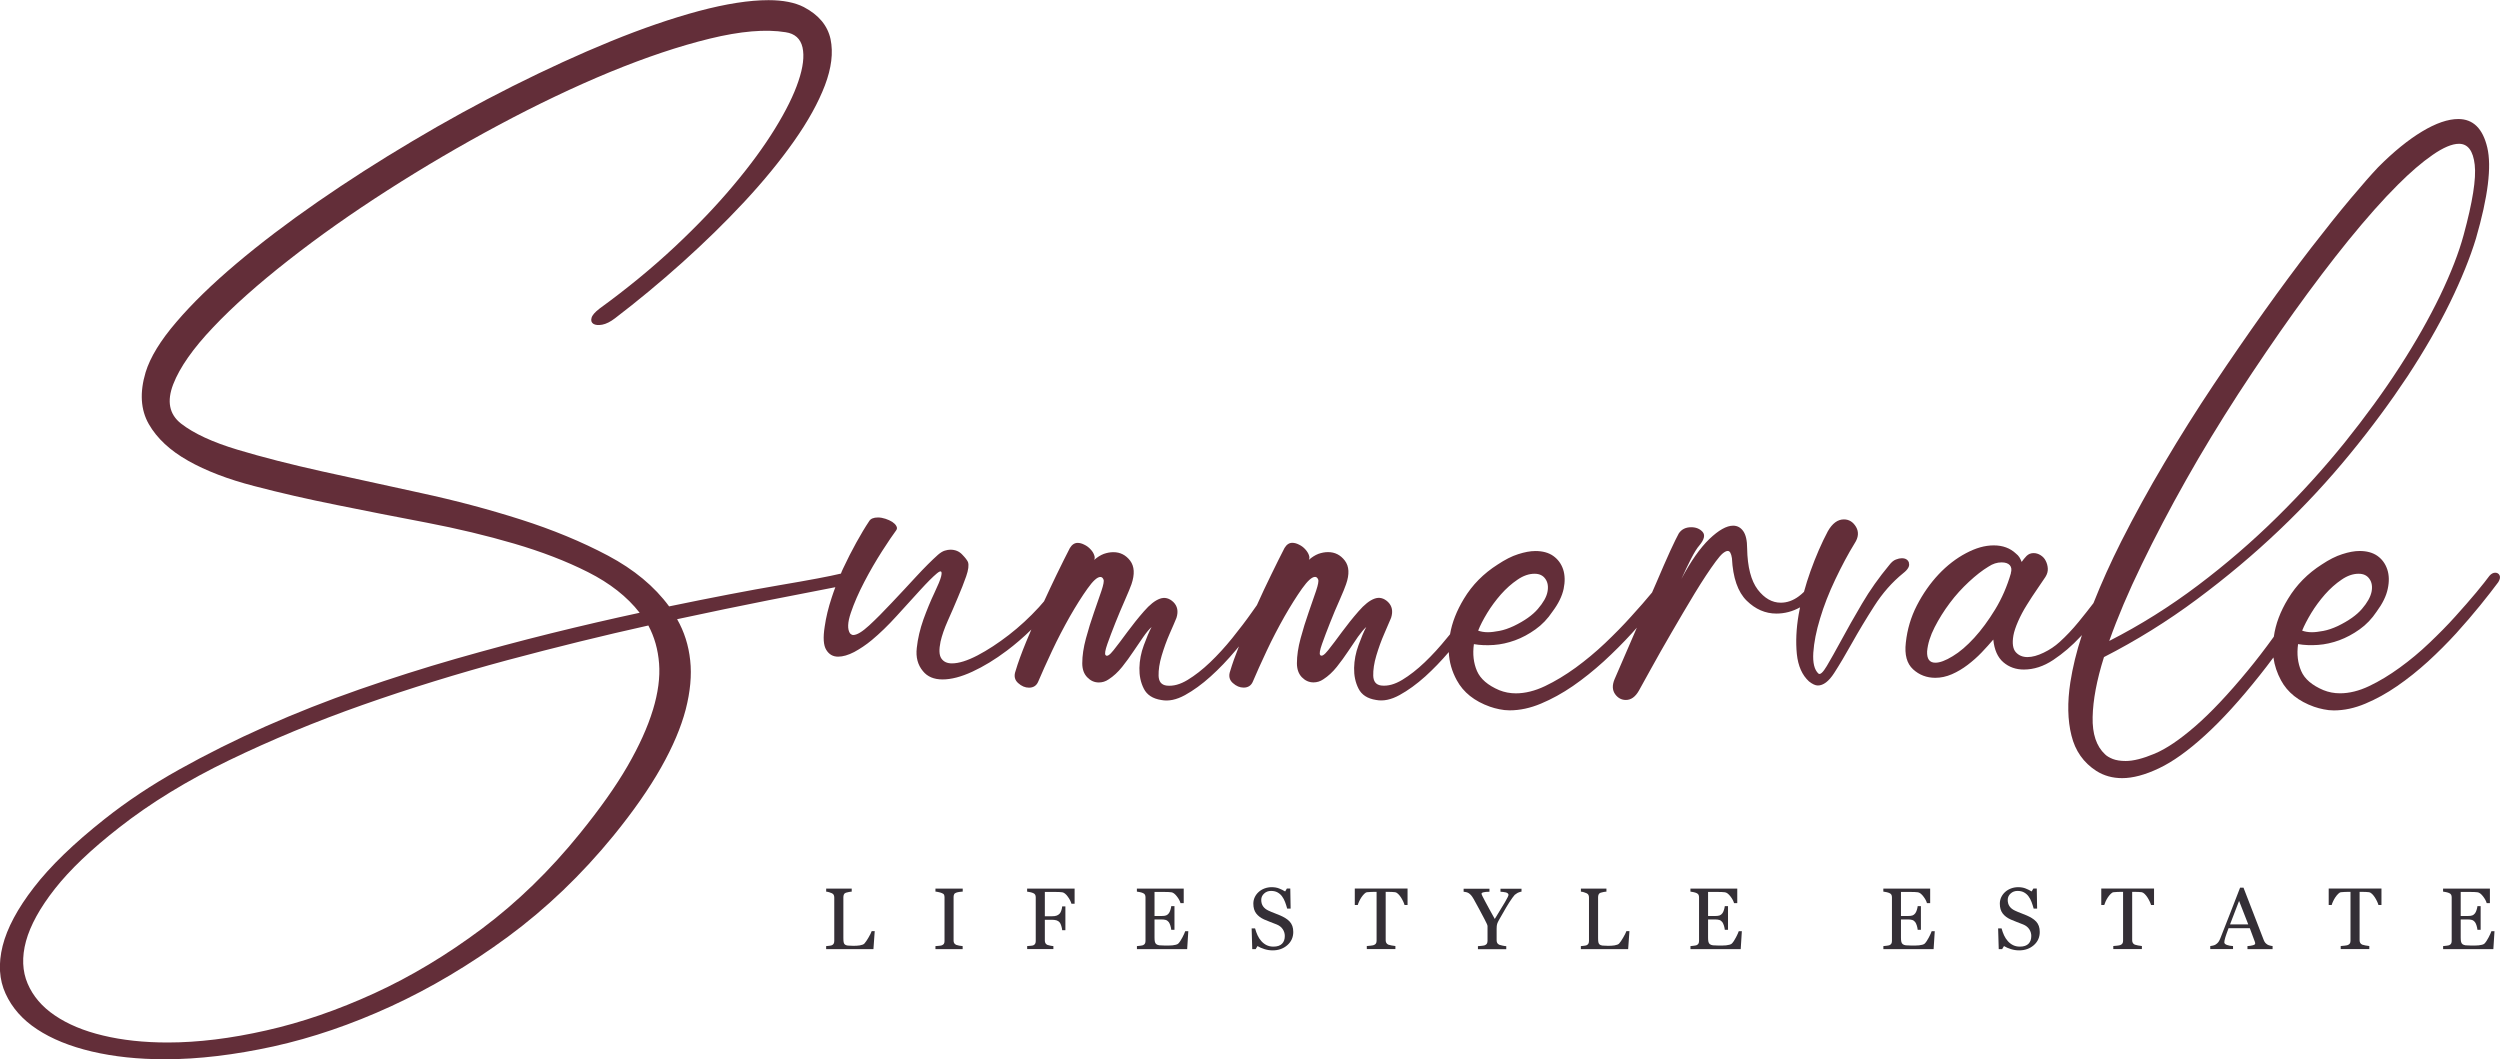 <svg xmlns="http://www.w3.org/2000/svg" id="Layer_2" viewBox="0 0 661.87 280.4"><defs><style>.cls-1{fill:#632e39;}.cls-2{fill:#342f36;}</style></defs><g id="Layer_1-2"><path class="cls-1" d="M505.41,149.02c-.26-.82-.9-1.23-1.92-1.23-.44,0-.97.11-1.57.35-.6.22-1.17.71-1.72,1.43-2.73,3.29-5.16,6.7-7.25,10.27-2.09,3.55-3.92,6.77-5.47,9.66-1.57,2.87-2.84,5.16-3.84,6.83-1.01,1.7-1.74,2.36-2.2,2.01-1.1-1.01-1.54-2.87-1.37-5.56.18-2.69.77-5.71,1.79-9.04.99-3.33,2.34-6.79,4.03-10.34,1.7-3.57,3.4-6.77,5.14-9.59,1.01-1.54,1.12-3,.35-4.32-.79-1.32-1.85-1.98-3.22-1.98-1.65,0-3.06,1.06-4.25,3.15-1.65,3.11-3.18,6.64-4.59,10.56-.66,1.85-1.23,3.66-1.72,5.47l-.02.02c-.44.42-.88.82-1.34,1.15-1.54,1.15-3.15,1.7-4.78,1.7-2.29,0-4.32-1.15-6.11-3.48-1.76-2.34-2.71-5.95-2.8-10.89,0-2.09-.35-3.62-1.04-4.59-.68-.95-1.57-1.43-2.67-1.43-1.74,0-3.84,1.19-6.31,3.55-2.45,2.38-4.92,5.89-7.39,10.56.9-2.01,1.79-3.81,2.6-5.42.82-1.59,1.54-2.76,2.18-3.48,1.28-1.54,1.57-2.73.84-3.57-.75-.82-1.74-1.23-3.02-1.23-1.45,0-2.56.55-3.29,1.65-.46.82-1.21,2.38-2.27,4.65-1.04,2.29-2.29,5.14-3.75,8.58-.33.75-.66,1.52-1.01,2.31,0,.02,0,.04-.02.07-1.59,1.92-3.44,4.06-5.56,6.37-2.09,2.34-4.39,4.67-6.9,7.06-2.51,2.38-5.12,4.54-7.8,6.5-2.71,1.96-5.4,3.59-8.09,4.87-2.69,1.28-5.27,1.92-7.74,1.92-1.54,0-3.02-.29-4.39-.84-3-1.28-4.96-2.95-5.89-5.07-.9-2.09-1.19-4.45-.82-7.12,1.63.29,3.4.35,5.27.22,1.87-.13,3.75-.55,5.62-1.23,1.87-.68,3.66-1.65,5.4-2.89,1.74-1.23,3.24-2.8,4.52-4.72,1.57-2.09,2.54-4.1,2.95-6.02.4-1.92.35-3.64-.13-5.14-.51-1.52-1.39-2.69-2.62-3.57-1.21-.86-2.8-1.3-4.72-1.3-1.37,0-2.89.29-4.59.84-1.7.53-3.48,1.46-5.4,2.73-3.75,2.38-6.75,5.4-8.97,9.11-1.87,3.11-3.11,6.2-3.64,9.33v.02c-.29.33-.53.64-.82.99-1.92,2.38-3.88,4.52-5.89,6.44-2.01,1.92-3.99,3.46-5.95,4.65-1.98,1.19-3.81,1.7-5.56,1.5-1.37-.18-2.07-1.04-2.12-2.6-.04-1.54.22-3.33.82-5.34.6-2.01,1.3-3.95,2.12-5.82.82-1.87,1.41-3.26,1.79-4.17.55-1.74.26-3.13-.82-4.19-1.1-1.04-2.29-1.34-3.57-.88-1.28.46-2.69,1.57-4.23,3.35-1.57,1.79-3.02,3.62-4.39,5.47-1.37,1.87-2.58,3.48-3.64,4.81-1.04,1.32-1.76,1.76-2.12,1.3-.26-.29-.11-1.26.49-2.95.6-1.68,1.3-3.55,2.12-5.6.82-2.07,1.65-4.08,2.54-6.04.86-1.96,1.43-3.35,1.7-4.17.93-2.65.82-4.72-.33-6.24-1.15-1.5-2.62-2.25-4.45-2.25-.82,0-1.65.15-2.54.46-.86.33-1.7.86-2.54,1.59.2-.37.2-.79,0-1.3-.18-.51-.51-1.01-.95-1.5-.46-.51-1.01-.93-1.65-1.23-.64-.33-1.23-.48-1.79-.48-.82,0-1.5.46-2.05,1.37-.99,1.92-2.18,4.3-3.55,7.12-1.26,2.58-2.54,5.27-3.77,8.03,0,0-.02,0-.02.02-.4.57-.84,1.17-1.28,1.81-1.54,2.2-3.29,4.48-5.2,6.86-1.92,2.38-3.88,4.52-5.89,6.44-2.01,1.92-3.99,3.46-5.95,4.65-1.96,1.19-3.81,1.7-5.56,1.5-1.37-.18-2.07-1.04-2.12-2.6-.04-1.54.22-3.33.82-5.34.6-2.01,1.3-3.95,2.12-5.82.84-1.87,1.41-3.26,1.79-4.17.55-1.74.26-3.13-.82-4.19-1.1-1.04-2.29-1.34-3.57-.88-1.28.46-2.69,1.57-4.23,3.35-1.57,1.79-3.02,3.62-4.39,5.47-1.37,1.87-2.58,3.48-3.64,4.81-1.04,1.32-1.74,1.76-2.12,1.3-.26-.29-.11-1.26.48-2.95.6-1.68,1.3-3.55,2.12-5.6.82-2.07,1.68-4.08,2.54-6.04.86-1.96,1.43-3.35,1.72-4.17.9-2.65.79-4.72-.35-6.24-1.15-1.5-2.62-2.25-4.45-2.25-.82,0-1.65.15-2.54.46-.86.33-1.7.86-2.54,1.59.2-.37.2-.79,0-1.3-.18-.51-.48-1.01-.95-1.5-.46-.51-1.01-.93-1.65-1.23-.64-.33-1.23-.48-1.76-.48-.84,0-1.52.46-2.07,1.37-.99,1.92-2.18,4.3-3.55,7.12-1.1,2.27-2.18,4.59-3.29,6.99l-.02.02c-.42.51-.88,1.04-1.34,1.54-2.47,2.69-5.12,5.14-7.96,7.34-2.82,2.18-5.58,3.99-8.27,5.4-2.71,1.41-4.96,2.12-6.79,2.12-1.28,0-2.2-.42-2.8-1.3-.59-.86-.66-2.34-.22-4.45.37-1.63,1.01-3.48,1.92-5.53.93-2.05,1.81-4.12,2.67-6.17.88-2.05,1.61-3.92,2.2-5.6.59-1.7.75-2.95.48-3.77-.2-.46-.68-1.12-1.52-1.98-.82-.88-1.87-1.3-3.15-1.3-.44,0-.95.09-1.5.26s-1.15.55-1.79,1.1c-1.63,1.46-3.55,3.37-5.75,5.75-2.18,2.36-4.34,4.7-6.5,6.97-2.14,2.29-4.12,4.28-5.95,5.97-1.83,1.68-3.24,2.54-4.23,2.54-.29,0-.55-.15-.84-.42-.73-1.1-.66-2.91.22-5.49.86-2.54,2.05-5.27,3.55-8.14,1.5-2.89,3.09-5.6,4.72-8.16,1.65-2.56,2.89-4.39,3.7-5.47.29-.37.31-.75.07-1.17-.22-.42-.6-.77-1.08-1.1-.51-.31-1.1-.6-1.79-.82-.68-.22-1.34-.35-1.98-.35-1.19,0-1.96.33-2.34.97-1.1,1.63-2.23,3.55-3.42,5.69-1.19,2.14-2.36,4.45-3.51,6.9-.2.42-.4.86-.55,1.3-.07,0-.13.02-.2.04-2.73.66-8.11,1.68-16.14,3.04-8.03,1.37-17.73,3.24-29.15,5.6-3.88-5.29-9.28-9.77-16.2-13.45-6.95-3.68-14.64-6.86-23.08-9.55-8.44-2.69-17.24-5.03-26.39-7.01-9.15-1.98-17.88-3.9-26.19-5.73-8.31-1.85-15.76-3.75-22.36-5.73-6.61-1.98-11.62-4.3-15.01-6.94-3.11-2.45-3.79-5.91-2.05-10.41,1.74-4.48,5.27-9.5,10.56-15.06,5.27-5.58,11.93-11.49,19.95-17.77,8-6.28,16.76-12.46,26.26-18.54,9.48-6.08,19.29-11.84,29.43-17.26,10.14-5.42,19.95-10.1,29.43-14.02,9.5-3.9,18.3-6.86,26.41-8.84,8.11-1.98,14.82-2.56,20.08-1.7,2.47.37,3.95,1.72,4.48,4.03.51,2.31.15,5.29-1.08,8.91-1.21,3.64-3.29,7.85-6.22,12.61-2.93,4.76-6.61,9.79-11.05,15.06-4.43,5.29-9.61,10.71-15.57,16.29-5.95,5.56-12.54,10.98-19.82,16.27-1.23.95-1.94,1.76-2.12,2.47-.2.73-.02,1.23.49,1.57.53.33,1.3.4,2.34.22,1.04-.2,2.18-.77,3.39-1.7,5.95-4.54,11.86-9.44,17.77-14.73,5.89-5.29,11.38-10.65,16.43-16.07,5.05-5.42,9.44-10.78,13.16-16.05,3.73-5.29,6.46-10.23,8.2-14.79,1.74-4.59,2.25-8.66,1.5-12.26-.77-3.57-3.13-6.42-7.08-8.49-2.36-1.21-5.49-1.83-9.35-1.83-5.09,0-11.27.97-18.48,2.89-7.21,1.94-14.97,4.61-23.28,8-8.31,3.4-16.95,7.36-25.97,11.88-9.02,4.54-17.88,9.39-26.61,14.6-8.73,5.18-17.09,10.54-25.05,16.05-7.98,5.53-15.15,10.98-21.52,16.36-6.37,5.38-11.66,10.52-15.85,15.43-4.21,4.89-6.92,9.33-8.14,13.29-1.61,5.38-1.32,9.97.84,13.74,2.16,3.77,5.64,7.01,10.41,9.7,4.76,2.69,10.58,4.92,17.48,6.7,6.88,1.81,14.2,3.48,21.94,5.03,7.74,1.57,15.65,3.13,23.77,4.67,8.14,1.57,15.81,3.4,23.08,5.53,7.25,2.12,13.8,4.63,19.6,7.56,5.8,2.93,10.36,6.5,13.67,10.76-7.47,1.61-15.3,3.42-23.5,5.45-8.2,2.03-16.58,4.28-25.13,6.72-8.53,2.45-17.06,5.16-25.62,8.14-8.53,2.98-16.8,6.24-24.76,9.77-7.98,3.55-15.59,7.34-22.86,11.4-7.28,4.06-13.87,8.44-19.82,13.16-8.11,6.42-14.33,12.43-18.67,18.06-4.34,5.6-7.1,10.78-8.29,15.5-1.17,4.72-.93,8.93.79,12.66,1.7,3.73,4.48,6.88,8.33,9.41,3.88,2.56,8.71,4.52,14.51,5.89,5.82,1.37,12.26,2.05,19.34,2.05,8.86,0,18.43-1.15,28.73-3.4,10.27-2.27,20.66-5.82,31.13-10.63,10.47-4.81,20.79-10.94,30.93-18.39,10.14-7.47,19.47-16.38,27.96-26.77,5.29-6.5,9.48-12.52,12.59-18.03,3.13-5.53,5.29-10.65,6.53-15.37,1.21-4.72,1.63-9.06,1.19-13.03-.42-3.95-1.57-7.58-3.46-10.89,8.69-1.87,16.78-3.55,24.27-5.03,6.53-1.28,12.41-2.43,17.62-3.44-.35.9-.66,1.83-.97,2.76-.88,2.67-1.5,5.2-1.85,7.67-.46,2.93-.33,4.98.42,6.17.73,1.19,1.76,1.79,3.13,1.79,1.28,0,2.69-.42,4.26-1.23,1.54-.84,3.11-1.87,4.65-3.15,2.09-1.74,4.3-3.86,6.57-6.37,2.29-2.51,4.37-4.81,6.24-6.86,1.87-2.05,3.35-3.53,4.45-4.45,1.1-.9,1.45-.64,1.1.84-.2.82-.79,2.27-1.79,4.37-1.01,2.12-1.96,4.43-2.89,6.99-.9,2.56-1.5,5.07-1.76,7.54-.29,2.47.26,4.52,1.63,6.15,1.19,1.48,2.93,2.2,5.2,2.2s4.92-.68,7.87-2.05c2.98-1.37,6.02-3.22,9.13-5.56,2.2-1.65,4.37-3.51,6.5-5.6-.46,1.1-.93,2.18-1.39,3.29-1.21,2.95-2.16,5.53-2.8,7.72-.46,1.28-.22,2.34.68,3.15.93.84,1.87,1.23,2.89,1.23,1.17,0,2.01-.55,2.45-1.63.93-2.2,2.14-4.89,3.64-8.09,1.5-3.2,3.09-6.22,4.72-9.11,1.65-2.87,3.2-5.34,4.67-7.39,1.46-2.07,2.6-3.09,3.42-3.09.35,0,.64.22.82.68.18.37,0,1.37-.55,3.02-.55,1.63-1.21,3.55-1.98,5.73-.77,2.2-1.48,4.48-2.12,6.86s-.97,4.56-.97,6.57c0,1.57.44,2.8,1.32,3.7.86.9,1.87,1.37,3.06,1.37.93,0,1.79-.26,2.6-.82,1.28-.82,2.47-1.92,3.57-3.29,1.08-1.37,2.09-2.73,3-4.12.93-1.37,1.79-2.65,2.62-3.84.82-1.17,1.54-2.05,2.18-2.6-.64,1.19-1.32,2.8-2.05,4.81-.75,2.01-1.12,4.01-1.17,6.02-.04,2.01.33,3.84,1.17,5.49.82,1.63,2.36,2.65,4.65,3,1.92.37,3.99-.07,6.24-1.3,2.23-1.23,4.5-2.87,6.77-4.92,2.29-2.05,4.52-4.39,6.7-6.99.29-.33.55-.66.82-.99-.99,2.47-1.76,4.65-2.32,6.53-.46,1.28-.22,2.34.68,3.15.93.84,1.87,1.23,2.89,1.23,1.17,0,2.01-.55,2.45-1.63.93-2.2,2.14-4.89,3.64-8.09,1.5-3.2,3.09-6.22,4.72-9.11,1.65-2.87,3.2-5.34,4.65-7.39,1.48-2.07,2.62-3.09,3.44-3.09.35,0,.64.22.82.68.18.37,0,1.37-.55,3.02-.55,1.63-1.21,3.55-1.98,5.73-.77,2.2-1.48,4.48-2.12,6.86-.64,2.38-.97,4.56-.97,6.57,0,1.57.44,2.8,1.3,3.7.88.9,1.9,1.37,3.09,1.37.9,0,1.79-.26,2.6-.82,1.28-.82,2.47-1.92,3.57-3.29,1.08-1.37,2.09-2.73,3-4.12.93-1.37,1.79-2.65,2.6-3.84.84-1.17,1.57-2.05,2.2-2.6-.64,1.19-1.32,2.8-2.05,4.81-.75,2.01-1.12,4.01-1.17,6.02-.04,2.01.33,3.84,1.17,5.49.82,1.63,2.36,2.65,4.65,3,1.92.37,3.99-.07,6.22-1.3,2.25-1.23,4.5-2.87,6.79-4.92,2.12-1.92,4.21-4.08,6.24-6.46.11,2.65.84,5.14,2.12,7.47,1.74,3.2,4.65,5.53,8.77,6.99.82.29,1.65.51,2.51.68.88.18,1.76.29,2.69.29,2.73,0,5.51-.6,8.33-1.79,2.84-1.19,5.64-2.73,8.44-4.65,2.78-1.92,5.49-4.1,8.14-6.5,2.65-2.43,5.14-4.92,7.47-7.47.46-.51.88-.99,1.32-1.48-1.85,4.3-3.84,8.84-5.91,13.67-.64,1.54-.6,2.84.13,3.9.73,1.04,1.7,1.57,2.87,1.57,1.37,0,2.51-.82,3.44-2.45.53-1.01,1.61-2.95,3.22-5.82,1.59-2.89,3.39-6.06,5.4-9.52,2.01-3.48,4.06-6.94,6.15-10.41,2.12-3.48,3.99-6.31,5.62-8.51.73-.99,1.35-1.7,1.85-2.12.51-.4.93-.62,1.3-.62.55,0,.9.64,1.1,1.92.26,5.2,1.57,8.95,3.9,11.24,2.31,2.27,4.94,3.42,7.87,3.42,2.18,0,4.28-.55,6.26-1.65-.15.64-.26,1.28-.37,1.92-.64,3.75-.79,7.23-.48,10.41.33,3.2,1.41,5.62,3.22,7.28.93.73,1.7,1.08,2.34,1.08,1.45,0,2.89-1.08,4.32-3.29,1.41-2.18,2.98-4.83,4.72-7.94,1.74-3.11,3.7-6.37,5.89-9.79,2.18-3.42,4.74-6.33,7.67-8.71,1.28-.99,1.79-1.92,1.5-2.73ZM393.72,162.31c1.06-1.74,2.27-3.37,3.64-4.94,1.37-1.54,2.82-2.84,4.39-3.9,1.54-1.06,3.04-1.57,4.52-1.57,1.28,0,2.23.44,2.87,1.37.64.9.82,2.05.55,3.42-.26,1.37-1.12,2.87-2.54,4.52-1.41,1.65-3.53,3.15-6.37,4.52-1.37.64-2.65,1.08-3.84,1.3-1.19.22-2.18.35-3,.35-1.01,0-1.87-.15-2.6-.42.53-1.37,1.34-2.93,2.38-4.65ZM172.85,187.95c-1.37,4.54-3.62,9.5-6.72,14.88-3.11,5.38-7.32,11.31-12.59,17.81-7.94,9.83-16.58,18.21-25.91,25.2-9.35,6.99-18.85,12.7-28.53,17.13-9.68,4.43-19.2,7.72-28.6,9.83-9.39,2.14-18.1,3.2-26.1,3.2-6.33,0-12.04-.62-17.13-1.85-5.09-1.21-9.35-3-12.74-5.31-3.4-2.29-5.8-5.12-7.21-8.42-1.41-3.29-1.57-7.06-.44-11.24,1.15-4.19,3.68-8.82,7.65-13.87,3.97-5.05,9.63-10.45,17-16.2,8.29-6.5,18.01-12.46,29.15-17.84,11.13-5.38,22.93-10.27,35.39-14.66,12.46-4.39,25.2-8.31,38.21-11.82,13.03-3.48,25.49-6.55,37.37-9.19,1.61,3.02,2.56,6.37,2.84,10.05.29,3.68-.26,7.78-1.63,12.3Z"></path><path class="cls-1" d="M661.75,152.3c-.22-.44-.62-.68-1.15-.68s-1.06.29-1.52.82c-.73,1.01-1.9,2.47-3.48,4.39-1.61,1.92-3.46,4.06-5.56,6.37-2.09,2.34-4.41,4.67-6.92,7.06-2.49,2.38-5.09,4.54-7.8,6.5-2.69,1.96-5.38,3.59-8.07,4.87-2.69,1.28-5.27,1.92-7.74,1.92-1.57,0-3.02-.29-4.39-.84-3.02-1.28-4.98-2.95-5.89-5.07-.9-2.09-1.19-4.45-.82-7.12,1.63.29,3.4.35,5.27.22,1.87-.13,3.75-.55,5.62-1.23,1.85-.68,3.66-1.65,5.4-2.89,1.74-1.23,3.24-2.8,4.52-4.72,1.54-2.09,2.54-4.1,2.93-6.02.42-1.92.37-3.64-.13-5.14-.51-1.52-1.37-2.69-2.6-3.57-1.23-.86-2.8-1.3-4.72-1.3-1.37,0-2.91.29-4.59.84-1.7.53-3.51,1.46-5.42,2.73-3.73,2.38-6.72,5.4-8.95,9.11-2.03,3.33-3.29,6.66-3.75,10.01-2.4,3.33-4.7,6.31-6.88,8.95-5.2,6.31-9.86,11.24-13.96,14.79-4.12,3.57-7.69,5.97-10.76,7.25-3.06,1.28-5.6,1.92-7.61,1.92-1.37,0-2.51-.18-3.42-.53-.93-.37-1.61-.79-2.05-1.23-2.29-2.12-3.4-5.4-3.29-9.88.09-4.48,1.08-9.77,3-15.87,8.58-4.39,16.78-9.48,24.58-15.28,7.8-5.8,15.12-11.93,21.91-18.41,6.81-6.48,13.03-13.21,18.7-20.15,5.67-6.92,10.71-13.76,15.15-20.46,4.41-6.72,8.16-13.21,11.22-19.45,3.06-6.26,5.36-11.95,6.92-17.06,3.2-11.05,4.19-19.07,3-24.1-1.19-5.03-3.75-7.54-7.67-7.54-2.73,0-5.93,1.1-9.57,3.29-3.66,2.2-7.54,5.34-11.64,9.46-1.74,1.83-4.17,4.59-7.28,8.29-3.09,3.68-6.59,8.05-10.47,13.07-3.88,5.03-8.03,10.63-12.46,16.84-4.43,6.22-8.89,12.68-13.36,19.38-4.48,6.7-8.82,13.6-13.01,20.68-4.21,7.08-8,14.02-11.44,20.81-2.82,5.6-5.27,11.05-7.36,16.34-1.19,1.57-2.51,3.22-3.92,4.96-1.65,2.01-3.33,3.79-5.07,5.36-1.19,1.08-2.58,2.03-4.19,2.8-1.59.77-3.02,1.17-4.3,1.17s-2.32-.44-3.09-1.3c-.77-.88-.99-2.36-.62-4.45.18-1.01.6-2.25,1.23-3.7.64-1.46,1.41-2.91,2.34-4.39.9-1.46,1.81-2.84,2.73-4.17.9-1.32,1.63-2.4,2.18-3.22.46-.73.66-1.46.62-2.2-.04-.73-.22-1.41-.55-2.05-.31-.64-.77-1.12-1.37-1.5-.59-.37-1.21-.55-1.85-.55-.73,0-1.35.26-1.85.75-.48.51-.93,1.04-1.3,1.59-.18-.46-.38-.88-.6-1.23-.24-.37-.53-.68-.9-.97-1.54-1.46-3.51-2.18-5.89-2.18s-4.72.68-7.32,2.05c-2.6,1.37-5.03,3.24-7.28,5.62-2.23,2.38-4.15,5.12-5.75,8.22-1.59,3.09-2.56,6.37-2.93,9.86-.37,3.2.26,5.53,1.92,7.06,1.63,1.5,3.62,2.25,5.89,2.25,1.45,0,2.91-.31,4.39-.95,1.46-.64,2.84-1.46,4.17-2.47,1.32-1.01,2.56-2.09,3.7-3.29,1.15-1.19,2.16-2.34,3.09-3.42.26,2.73,1.17,4.74,2.67,6.02,1.5,1.28,3.31,1.92,5.4,1.92,2.65,0,5.25-.84,7.8-2.54,2.56-1.7,4.96-3.75,7.21-6.17.13-.13.26-.26.38-.42-1.46,4.43-2.45,8.6-3.06,12.48-.82,5.34-.73,10.05.29,14.11.99,4.06,3.2,7.19,6.57,9.37,2.01,1.28,4.3,1.92,6.86,1.92,2.82,0,6.06-.86,9.72-2.6,3.64-1.72,7.72-4.63,12.17-8.69,4.48-4.06,9.35-9.41,14.6-16.03,1.17-1.46,2.34-3,3.55-4.63.29,2.12.97,4.14,2.01,6.06,1.72,3.2,4.65,5.53,8.75,6.99.84.29,1.68.51,2.54.68.88.18,1.76.29,2.67.29,2.76,0,5.53-.6,8.36-1.79,2.84-1.19,5.64-2.73,8.42-4.65,2.8-1.92,5.51-4.1,8.16-6.5,2.65-2.43,5.14-4.92,7.47-7.47,2.32-2.56,4.43-5.03,6.35-7.39,1.92-2.38,3.53-4.43,4.81-6.17.44-.73.57-1.32.33-1.79ZM566.99,149.5c3.51-7.25,7.41-14.71,11.71-22.33,4.28-7.61,8.91-15.21,13.82-22.8,4.94-7.58,9.86-14.82,14.79-21.72,4.94-6.88,9.74-13.23,14.44-19.03,4.72-5.8,9.06-10.71,13.1-14.73,3.29-3.29,6.33-5.91,9.17-7.87,2.82-1.96,5.16-2.95,6.99-2.95,2.36,0,3.75,1.85,4.17,5.56.42,3.7-.57,9.88-2.93,18.56-1.28,4.74-3.37,10.1-6.24,16.09-2.89,5.97-6.44,12.26-10.69,18.83-4.23,6.57-9.11,13.25-14.57,20.06-5.49,6.79-11.46,13.4-17.95,19.78-6.48,6.39-13.45,12.41-20.88,18.01-7.45,5.62-15.28,10.54-23.5,14.73,2.2-6.2,5.05-12.94,8.58-20.2ZM532.39,151.75c-1.01,3.48-2.4,6.68-4.17,9.59-1.79,2.93-3.64,5.45-5.56,7.54-1.92,2.09-3.81,3.73-5.69,4.85-1.87,1.15-3.4,1.72-4.59,1.72-1.54,0-2.27-.99-2.18-3.02.18-2.01.84-4.12,1.98-6.35,1.15-2.25,2.49-4.39,4.03-6.44,1.54-2.07,3.24-3.92,5.07-5.62,1.83-1.7,3.55-3.04,5.2-4.03,1.1-.73,2.23-1.1,3.42-1.1,1.01,0,1.74.24,2.2.75.44.51.53,1.21.26,2.12ZM619.92,153.47c1.54-1.06,3.04-1.57,4.52-1.57,1.28,0,2.23.44,2.87,1.37.64.9.82,2.05.55,3.42-.29,1.37-1.12,2.87-2.54,4.52-1.41,1.65-3.55,3.15-6.37,4.52-1.37.64-2.65,1.08-3.84,1.3-1.19.22-2.18.35-3.02.35-.99,0-1.85-.15-2.6-.42.55-1.37,1.37-2.93,2.4-4.65,1.06-1.74,2.27-3.37,3.64-4.94,1.37-1.54,2.82-2.84,4.39-3.9Z"></path><path class="cls-2" d="M231.58,246.51l-.34,4.77h-12.52v-.8c.18-.01.44-.04.79-.08.34-.04.58-.09.72-.15.23-.1.39-.24.49-.43.1-.19.15-.43.15-.72v-11.47c0-.26-.04-.48-.13-.68-.09-.2-.26-.35-.51-.47-.17-.09-.42-.18-.73-.27-.31-.09-.57-.14-.77-.15v-.8h6.76v.8c-.21,0-.48.05-.82.11-.33.07-.58.13-.73.18-.26.09-.43.25-.52.46-.09.22-.14.45-.14.7v10.76c0,.5.02.88.07,1.16.05.27.16.49.34.64.17.14.43.22.77.27.34.04.82.06,1.44.06.28,0,.57,0,.87-.02s.59-.05.86-.09c.26-.05.51-.11.73-.19.22-.08.38-.18.49-.3.31-.35.67-.87,1.08-1.58.41-.7.7-1.27.85-1.71h.8Z"></path><path class="cls-2" d="M254.88,251.28h-7.22v-.8c.2-.01.5-.04.88-.07s.65-.08.81-.14c.25-.1.43-.23.54-.4s.17-.4.17-.71v-11.61c0-.26-.04-.48-.12-.66s-.28-.33-.59-.45c-.23-.09-.51-.18-.85-.25-.34-.08-.62-.13-.84-.14v-.8h7.22v.8c-.23,0-.51.04-.84.08s-.61.11-.85.19c-.29.09-.48.24-.58.44s-.15.43-.15.68v11.6c0,.25.05.47.16.66.11.19.29.34.56.46.16.06.42.13.77.2.36.07.66.11.91.12v.8Z"></path><path class="cls-2" d="M284.51,239.26h-.85c-.16-.6-.49-1.23-.99-1.91-.5-.68-.98-1.05-1.44-1.12-.23-.03-.51-.05-.83-.07-.32-.01-.68-.02-1.09-.02h-2.69v6.44h1.85c.56,0,.99-.06,1.3-.18s.57-.3.79-.54c.15-.17.29-.42.41-.77s.21-.72.24-1.12h.85v6.3h-.85c-.02-.33-.1-.71-.23-1.13-.13-.42-.27-.73-.42-.91-.23-.28-.51-.47-.85-.57s-.76-.15-1.24-.15h-1.85v5.51c0,.25.05.47.15.67s.27.35.52.47c.11.05.36.12.73.19.38.08.66.12.86.12v.8h-6.94v-.8c.23-.01.53-.04.9-.07s.62-.08.73-.13c.23-.1.39-.24.49-.43.1-.19.15-.42.15-.69v-11.56c0-.25-.04-.47-.12-.66s-.26-.35-.52-.47c-.2-.1-.48-.18-.82-.26-.34-.08-.61-.12-.82-.14v-.8h12.57v4.01Z"></path><path class="cls-2" d="M314.6,246.56l-.3,4.72h-13.3v-.8c.23-.01.53-.05.9-.1s.62-.1.73-.15c.24-.11.41-.26.5-.44.09-.18.14-.41.14-.69v-11.52c0-.25-.04-.47-.12-.66s-.26-.35-.52-.47c-.2-.1-.48-.18-.82-.26-.34-.08-.61-.12-.82-.14v-.8h12.4v3.86h-.85c-.15-.57-.48-1.18-.98-1.82-.5-.64-.98-1-1.43-1.06-.23-.03-.51-.05-.84-.07s-.69-.02-1.11-.02h-2.52v6.37h1.81c.58,0,1-.05,1.27-.16.27-.11.5-.29.7-.55.16-.22.31-.51.42-.88.12-.36.19-.71.23-1.03h.85v6.28h-.85c-.03-.36-.11-.74-.24-1.15-.13-.4-.27-.69-.41-.88-.23-.29-.5-.49-.79-.58-.3-.09-.69-.14-1.18-.14h-1.81v4.8c0,.48.03.86.1,1.14.07.28.2.49.4.63.2.14.46.24.8.28.34.04.82.06,1.45.06h.98c.41,0,.75-.01,1.03-.05.29-.03.58-.08.89-.16.31-.08.52-.19.65-.32.35-.36.71-.91,1.09-1.64.38-.73.62-1.27.73-1.62h.81Z"></path><path class="cls-2" d="M341.4,243.93c.34.38.59.79.75,1.24.16.45.24.97.24,1.56,0,1.41-.52,2.58-1.57,3.5-1.05.92-2.34,1.38-3.9,1.38-.72,0-1.43-.11-2.15-.33s-1.33-.49-1.85-.81l-.49.82h-.9l-.16-5.49h.91c.19.68.41,1.29.66,1.83.25.55.58,1.06,1,1.53.39.44.85.8,1.37,1.06.52.26,1.13.4,1.82.4.52,0,.97-.07,1.36-.2.39-.14.7-.33.94-.58s.42-.54.54-.88c.12-.34.18-.72.18-1.16,0-.64-.18-1.24-.54-1.79-.36-.55-.9-.97-1.61-1.26-.49-.2-1.05-.41-1.68-.65-.63-.24-1.18-.46-1.64-.67-.9-.41-1.61-.94-2.11-1.6-.5-.66-.75-1.52-.75-2.58,0-.61.12-1.18.37-1.71.25-.53.6-1,1.06-1.41.44-.39.95-.7,1.55-.92s1.22-.33,1.86-.33c.74,0,1.4.11,1.98.34.58.23,1.12.49,1.6.79l.46-.77h.9l.09,5.32h-.91c-.16-.61-.35-1.19-.56-1.75-.21-.56-.47-1.06-.81-1.51-.32-.44-.72-.78-1.19-1.04s-1.04-.39-1.72-.39c-.72,0-1.33.23-1.83.69s-.76,1.02-.76,1.68.16,1.27.49,1.72c.32.46.79.83,1.41,1.12.55.26,1.09.49,1.62.68.53.19,1.05.4,1.54.62.45.2.89.42,1.3.67.42.25.78.54,1.09.87Z"></path><path class="cls-2" d="M372.63,239.6h-.78c-.07-.27-.19-.59-.37-.97-.18-.37-.37-.72-.59-1.06-.23-.35-.47-.65-.74-.91-.27-.26-.53-.41-.77-.45-.23-.03-.53-.05-.88-.07s-.68-.02-.98-.02h-.66v12.82c0,.25.05.48.16.68s.29.37.55.48c.14.05.42.12.85.21.43.09.77.14,1.01.15v.8h-7.57v-.8c.21-.01.53-.05.97-.09.43-.05.73-.1.9-.17.25-.1.43-.24.55-.42.12-.18.17-.43.17-.74v-12.92h-.65c-.23,0-.52,0-.87.02s-.68.04-.99.07c-.25.03-.51.18-.77.45-.27.27-.51.57-.74.91s-.42.7-.6,1.08-.29.69-.36.94h-.79v-4.35h13.97v4.35Z"></path><path class="cls-2" d="M402.83,236.06c-.13,0-.33.06-.61.15s-.48.19-.6.28c-.29.18-.49.32-.6.42s-.31.35-.61.77c-.59.83-1.13,1.67-1.63,2.52-.5.85-1.12,1.93-1.86,3.24-.28.48-.46.87-.55,1.16s-.14.72-.14,1.28v3.06c0,.27.05.51.16.71.11.2.3.36.56.48.16.06.44.13.85.22s.73.13.98.14v.8h-7.5v-.8c.21-.01.53-.04.95-.08s.72-.1.88-.16c.27-.11.46-.27.56-.46.1-.2.15-.44.15-.72v-3.9c0-.12-.07-.34-.22-.66-.15-.32-.32-.68-.53-1.07-.45-.87-.95-1.82-1.5-2.83-.55-1.02-1.03-1.89-1.43-2.61-.25-.43-.47-.75-.66-.97-.19-.22-.41-.41-.66-.58-.18-.11-.4-.2-.65-.26-.25-.06-.48-.1-.68-.11v-.8h6.84v.8c-.77.01-1.31.07-1.63.16-.32.09-.47.22-.47.38,0,.05.02.12.07.24.05.11.11.26.19.43.1.2.21.42.35.67s.26.49.38.73c.35.67.71,1.34,1.08,2,.37.67.85,1.53,1.44,2.6,1.18-1.9,2.08-3.39,2.7-4.45.62-1.06.93-1.7.93-1.91,0-.17-.06-.31-.19-.42-.13-.11-.3-.19-.51-.25-.22-.06-.45-.1-.71-.12-.26-.02-.49-.04-.71-.06v-.8h5.57v.8Z"></path><path class="cls-2" d="M431.39,246.51l-.34,4.77h-12.52v-.8c.18-.01.44-.04.79-.08.34-.04.58-.09.72-.15.23-.1.39-.24.49-.43.1-.19.15-.43.15-.72v-11.47c0-.26-.04-.48-.13-.68-.09-.2-.26-.35-.51-.47-.17-.09-.42-.18-.73-.27-.31-.09-.57-.14-.77-.15v-.8h6.76v.8c-.21,0-.48.05-.82.11-.33.07-.58.13-.73.18-.26.09-.43.25-.52.46-.09.22-.14.45-.14.7v10.76c0,.5.02.88.07,1.16.05.27.16.49.34.64.17.14.43.22.77.27.34.04.82.06,1.44.06.28,0,.57,0,.87-.02s.59-.05.86-.09c.26-.05.51-.11.73-.19.22-.08.38-.18.49-.3.31-.35.67-.87,1.08-1.58.41-.7.7-1.27.85-1.71h.8Z"></path><path class="cls-2" d="M461.15,246.56l-.3,4.72h-13.3v-.8c.23-.01.53-.05.9-.1s.62-.1.73-.15c.24-.11.41-.26.5-.44.09-.18.14-.41.14-.69v-11.52c0-.25-.04-.47-.12-.66s-.26-.35-.52-.47c-.2-.1-.48-.18-.82-.26-.34-.08-.61-.12-.82-.14v-.8h12.4v3.86h-.85c-.15-.57-.48-1.18-.98-1.82-.5-.64-.98-1-1.43-1.06-.23-.03-.51-.05-.84-.07s-.69-.02-1.11-.02h-2.52v6.37h1.81c.58,0,1-.05,1.27-.16.27-.11.5-.29.7-.55.16-.22.31-.51.42-.88.12-.36.19-.71.23-1.03h.85v6.28h-.85c-.03-.36-.11-.74-.24-1.15-.13-.4-.27-.69-.41-.88-.23-.29-.5-.49-.79-.58-.3-.09-.69-.14-1.18-.14h-1.81v4.8c0,.48.03.86.1,1.14.07.28.2.49.4.63.2.14.46.24.8.28.34.04.82.06,1.45.06h.98c.41,0,.75-.01,1.03-.05.29-.03.58-.08.89-.16.31-.08.52-.19.65-.32.35-.36.71-.91,1.09-1.64.38-.73.62-1.27.73-1.62h.81Z"></path><path class="cls-2" d="M512.22,246.56l-.3,4.72h-13.3v-.8c.23-.01.53-.05.9-.1s.62-.1.73-.15c.24-.11.41-.26.5-.44.09-.18.14-.41.14-.69v-11.52c0-.25-.04-.47-.12-.66s-.26-.35-.52-.47c-.2-.1-.48-.18-.82-.26-.34-.08-.61-.12-.82-.14v-.8h12.4v3.86h-.85c-.15-.57-.48-1.18-.98-1.82-.5-.64-.98-1-1.43-1.06-.23-.03-.51-.05-.84-.07s-.69-.02-1.11-.02h-2.52v6.37h1.81c.58,0,1-.05,1.27-.16.27-.11.5-.29.7-.55.16-.22.31-.51.42-.88.12-.36.19-.71.23-1.03h.85v6.28h-.85c-.03-.36-.11-.74-.24-1.15-.13-.4-.27-.69-.41-.88-.23-.29-.5-.49-.79-.58-.3-.09-.69-.14-1.18-.14h-1.81v4.8c0,.48.03.86.1,1.14.07.28.2.49.4.63.2.14.46.24.8.28.34.04.82.06,1.45.06h.98c.41,0,.75-.01,1.03-.05.29-.03.58-.08.89-.16.31-.08.52-.19.65-.32.35-.36.71-.91,1.09-1.64.38-.73.62-1.27.73-1.62h.81Z"></path><path class="cls-2" d="M539.03,243.93c.34.38.59.79.75,1.24.16.45.24.97.24,1.56,0,1.41-.52,2.58-1.57,3.5-1.05.92-2.34,1.38-3.9,1.38-.72,0-1.43-.11-2.15-.33s-1.33-.49-1.85-.81l-.49.82h-.9l-.16-5.49h.91c.19.68.41,1.29.66,1.83.25.55.58,1.06,1,1.53.39.44.85.8,1.37,1.06.52.26,1.13.4,1.82.4.52,0,.97-.07,1.36-.2.39-.14.7-.33.94-.58.24-.25.42-.54.54-.88.12-.34.18-.72.18-1.16,0-.64-.18-1.24-.54-1.79-.36-.55-.9-.97-1.61-1.26-.49-.2-1.05-.41-1.68-.65-.63-.24-1.18-.46-1.64-.67-.9-.41-1.61-.94-2.11-1.6-.5-.66-.75-1.52-.75-2.58,0-.61.12-1.18.37-1.71.25-.53.6-1,1.06-1.41.44-.39.95-.7,1.55-.92s1.22-.33,1.86-.33c.74,0,1.4.11,1.98.34.58.23,1.12.49,1.6.79l.46-.77h.9l.09,5.32h-.91c-.16-.61-.35-1.19-.56-1.75-.21-.56-.47-1.06-.81-1.51-.32-.44-.72-.78-1.19-1.04-.47-.26-1.04-.39-1.72-.39-.72,0-1.33.23-1.83.69-.5.46-.76,1.02-.76,1.68s.16,1.27.49,1.72c.32.46.79.83,1.41,1.12.55.26,1.09.49,1.62.68.53.19,1.05.4,1.54.62.45.2.89.42,1.3.67.42.25.78.54,1.09.87Z"></path><path class="cls-2" d="M570.26,239.6h-.78c-.07-.27-.19-.59-.37-.97-.18-.37-.37-.72-.59-1.06-.23-.35-.47-.65-.74-.91-.27-.26-.53-.41-.77-.45-.23-.03-.53-.05-.88-.07s-.68-.02-.98-.02h-.66v12.82c0,.25.05.48.16.68s.29.37.55.48c.14.05.42.12.85.21.43.09.77.14,1.01.15v.8h-7.57v-.8c.21-.01.53-.05.97-.09.43-.05.73-.1.9-.17.25-.1.43-.24.55-.42.12-.18.17-.43.17-.74v-12.92h-.65c-.23,0-.52,0-.87.02s-.68.04-.99.07c-.25.03-.51.18-.77.45-.27.27-.51.57-.74.91s-.42.7-.6,1.08c-.17.38-.29.69-.36.94h-.79v-4.35h13.97v4.35Z"></path><path class="cls-2" d="M601.67,251.28h-6.66v-.8c.59-.04,1.08-.11,1.46-.23.39-.11.58-.25.58-.42,0-.07,0-.15-.02-.25-.02-.1-.04-.18-.07-.26l-1.33-3.59h-5.62c-.21.53-.38.99-.51,1.38-.13.39-.25.75-.36,1.08-.1.32-.16.59-.2.79s-.06.37-.06.5c0,.3.24.53.71.7s1.01.26,1.6.29v.8h-6.03v-.8c.2-.01.44-.06.73-.13s.54-.17.72-.29c.3-.2.54-.42.7-.64s.33-.53.49-.92c.81-2.01,1.69-4.27,2.66-6.78s1.84-4.74,2.6-6.7h.9l5.34,13.82c.11.29.24.53.38.71s.34.36.6.53c.17.11.4.19.68.27s.51.11.7.12v.8ZM595.22,244.73l-2.43-6.22-2.39,6.22h4.82Z"></path><path class="cls-2" d="M630.47,239.6h-.78c-.07-.27-.19-.59-.37-.97-.18-.37-.37-.72-.59-1.06-.23-.35-.47-.65-.74-.91-.27-.26-.53-.41-.77-.45-.23-.03-.53-.05-.88-.07s-.68-.02-.98-.02h-.66v12.82c0,.25.05.48.16.68s.29.37.55.48c.14.05.42.12.85.21.43.09.77.14,1.01.15v.8h-7.57v-.8c.21-.01.53-.05.97-.09.43-.05.73-.1.9-.17.25-.1.43-.24.55-.42.12-.18.17-.43.17-.74v-12.92h-.65c-.23,0-.52,0-.87.02s-.68.04-.99.07c-.25.03-.51.18-.77.45-.27.27-.51.57-.74.91s-.42.7-.6,1.08-.29.69-.36.94h-.79v-4.35h13.97v4.35Z"></path><path class="cls-2" d="M660.41,246.56l-.3,4.72h-13.3v-.8c.23-.01.53-.05.9-.1s.62-.1.73-.15c.24-.11.41-.26.5-.44.09-.18.14-.41.14-.69v-11.52c0-.25-.04-.47-.12-.66s-.26-.35-.52-.47c-.2-.1-.48-.18-.82-.26-.34-.08-.61-.12-.82-.14v-.8h12.4v3.86h-.85c-.15-.57-.48-1.18-.98-1.82-.5-.64-.98-1-1.43-1.06-.23-.03-.51-.05-.84-.07s-.69-.02-1.11-.02h-2.52v6.37h1.81c.58,0,1-.05,1.27-.16.27-.11.5-.29.7-.55.16-.22.31-.51.42-.88.12-.36.19-.71.23-1.03h.85v6.28h-.85c-.03-.36-.11-.74-.24-1.15-.13-.4-.27-.69-.41-.88-.23-.29-.5-.49-.79-.58-.3-.09-.69-.14-1.18-.14h-1.81v4.8c0,.48.03.86.1,1.14.07.28.2.49.4.63.2.14.46.24.8.28.34.04.82.06,1.45.06h.98c.41,0,.75-.01,1.03-.05.29-.03.58-.08.89-.16.31-.08.52-.19.65-.32.35-.36.71-.91,1.09-1.64.38-.73.62-1.27.73-1.62h.81Z"></path></g></svg>